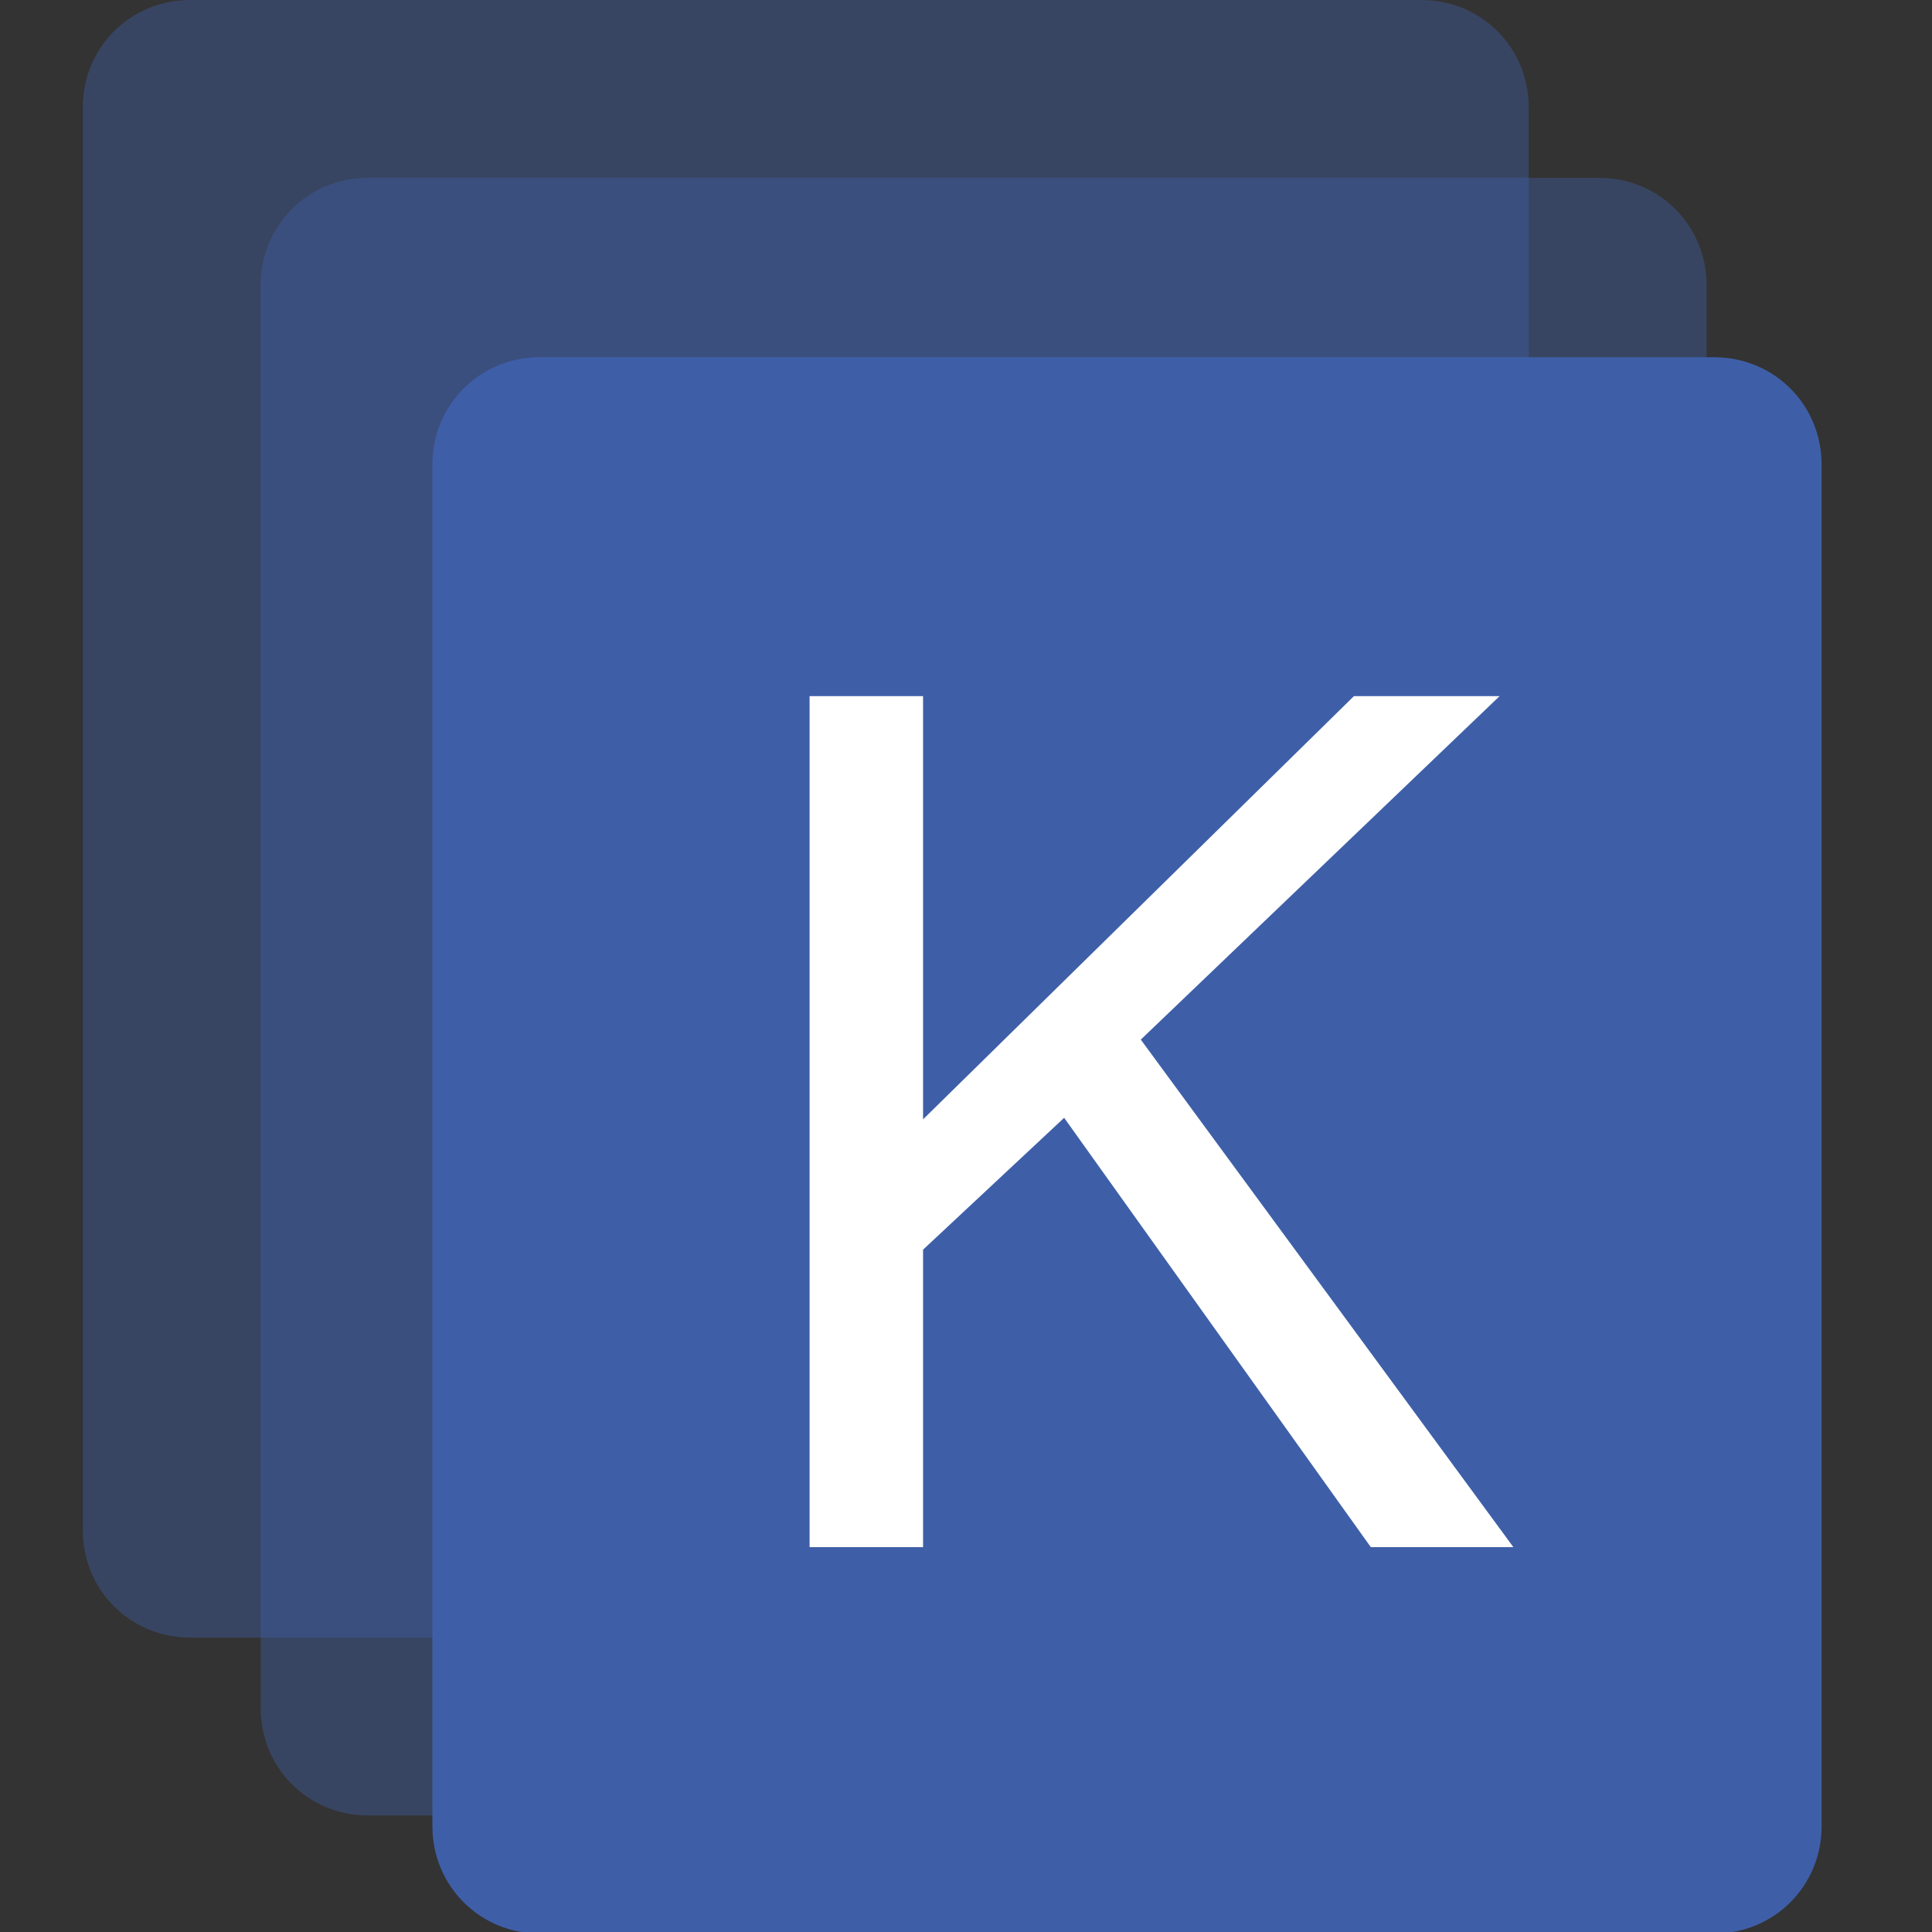 <svg width="70" height="70" viewBox="0 0 70 70" fill="none" xmlns="http://www.w3.org/2000/svg">
<rect x="0" y="0" width="70" height="70" fill="#333333" stroke="none"/>
<g clip-path="url(#clip0_266_1721)">
<path d="M51.5 0H6.889C4.722 0 3 1.722 3 3.889V55.444C3 57.611 4.722 59.333 6.889 59.333H51.5C53.667 59.333 55.389 57.611 55.389 55.444V3.889C55.389 1.722 53.667 0 51.5 0Z" fill="#3F60A8" fill-opacity="0.4"/>
<path d="M57.944 6.444H13.333C11.167 6.444 9.444 8.167 9.444 10.333V61.889C9.444 64.055 11.167 65.778 13.333 65.778H57.944C60.111 65.778 61.833 64.055 61.833 61.889V10.333C61.833 8.167 60.111 6.444 57.944 6.444Z" fill="#3F60A8" fill-opacity="0.4"/>
<path d="M19.556 12.944H62.111C64.278 12.944 66 14.667 66 16.833V66.167C66 68.333 64.278 70.055 62.111 70.055H19.556C17.389 70.055 15.667 68.333 15.667 66.167V16.833C15.667 14.667 17.389 12.944 19.556 12.944Z" fill="#3E5FA8"/>
<path d="M29.333 25.278V56.056H33.444V45.278L38.556 40.5L49.667 56.056H54.833L41.333 37.667L54.333 25.222H49.056L33.444 40.556V25.222H29.333V25.278Z" fill="white"/>
</g>
<defs>
<clipPath id="clip0_266_1721">
<rect width="70" height="70" fill="white"/>
</clipPath>
</defs>
</svg>
